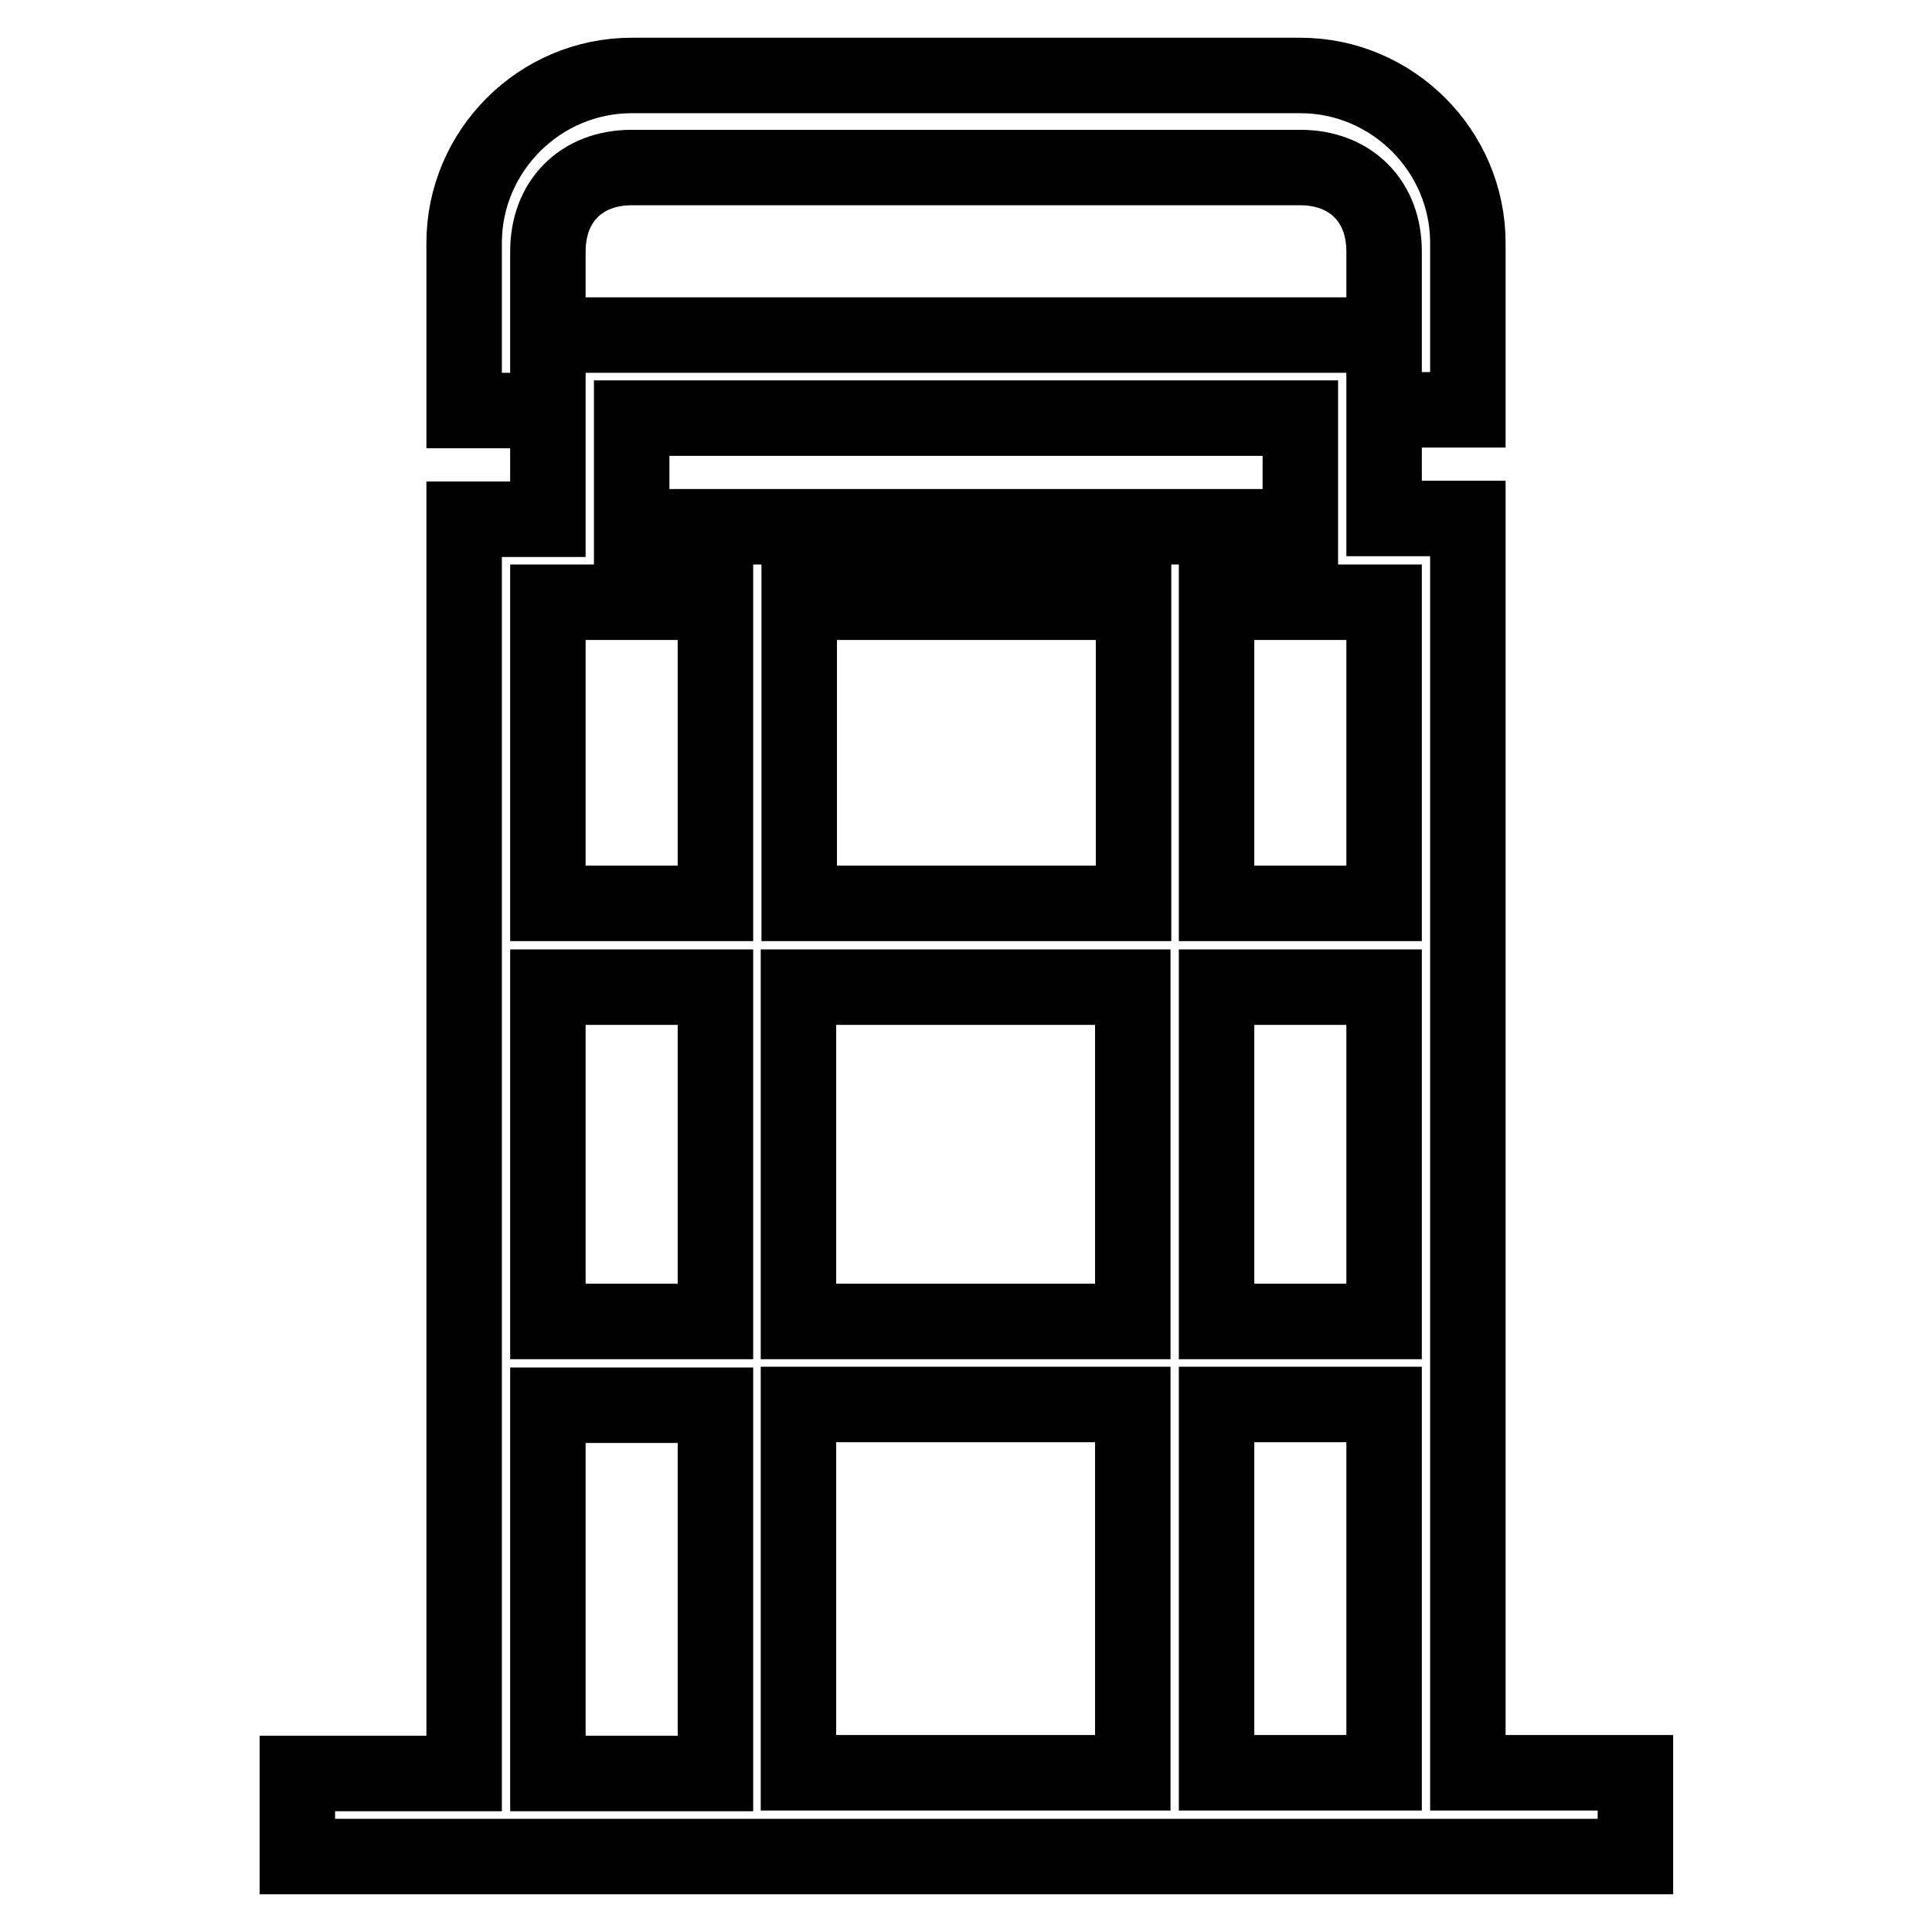 <?xml version="1.0" encoding="utf-8"?>
<!-- Svg Vector Icons : http://www.onlinewebfonts.com/icon -->
<!DOCTYPE svg PUBLIC "-//W3C//DTD SVG 1.1//EN" "http://www.w3.org/Graphics/SVG/1.1/DTD/svg11.dtd">
<svg version="1.1" xmlns="http://www.w3.org/2000/svg" xmlns:xlink="http://www.w3.org/1999/xlink" x="0px" y="0px" viewBox="0 0 256 256" enable-background="new 0 0 256 256" xml:space="preserve">
<g> <path stroke-width="10" fill-opacity="0" stroke="#000000"  d="M194.5,234.9V68.7h-11.1V54.3h11.1V32.2c0-12.2-10-22.2-22.2-22.2H83.7c-12.2,0-22.2,10-22.2,22.2v22.2 h11.1v14.4H61.5v166.2H39.4V246h177.3v-11.1H194.5z M105.8,234.9v-48.8h44.3v48.8H105.8z M105.8,175.1v-44.3h44.3v44.3H105.8z  M94.8,175.1H72.6v-44.3h22.2V175.1L94.8,175.1z M150.2,79.8v39.9h-44.3V79.8H150.2L150.2,79.8z M161.2,130.8h22.2v44.3h-22.2 V130.8z M161.2,119.7V79.8h22.2v39.9H161.2z M72.6,33.3c0-6.6,4.4-11.1,11.1-11.1h88.6c6.6,0,11.1,4.4,11.1,11.1v11.1H72.6V33.3z  M172.3,55.4v14.4H83.7V55.4H172.3z M72.6,79.8h22.2v39.9H72.6V79.8z M72.6,186.2h22.2v48.8H72.6V186.2z M161.2,234.9v-48.8h22.2 v48.8H161.2z"/></g>
</svg>
